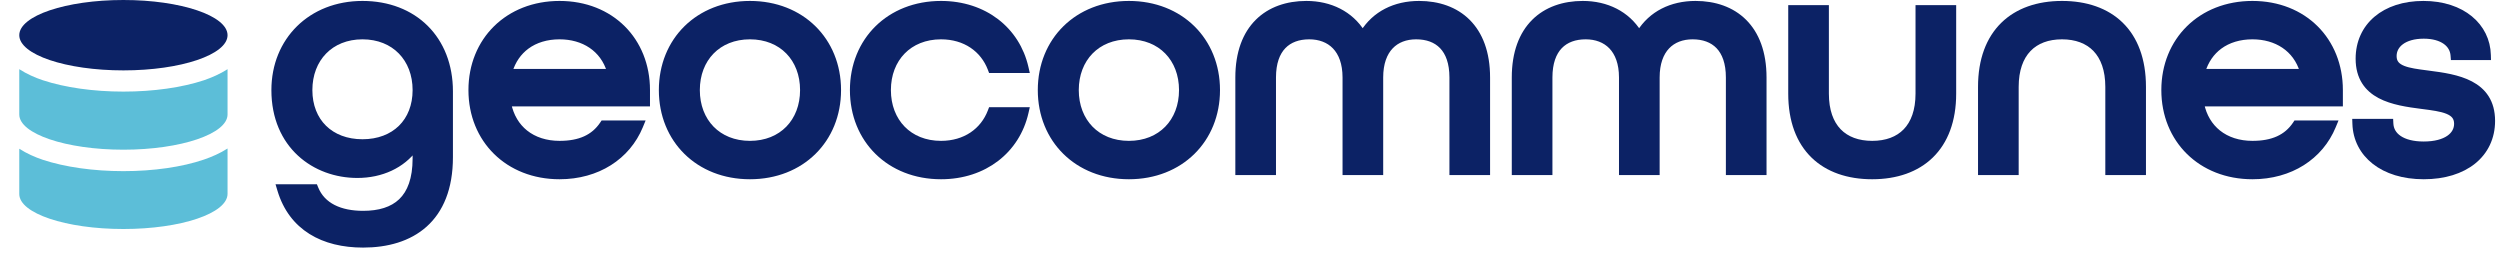 <svg width="253" height="26" viewBox="0 0 253 26" fill="none" xmlns="http://www.w3.org/2000/svg">
<path d="M238.562 12.277L238.304 12.277L238.313 12.535C238.364 14.085 239.064 15.432 240.281 16.386C241.494 17.338 243.207 17.89 245.282 17.89C247.356 17.89 249.096 17.346 250.323 16.36C251.555 15.369 252.252 13.944 252.252 12.232C252.252 11.265 252.027 10.49 251.631 9.868C251.235 9.248 250.68 8.797 250.045 8.462C248.786 7.798 247.174 7.574 245.773 7.395C245.705 7.386 245.637 7.377 245.57 7.368C244.639 7.247 243.828 7.141 243.231 6.906C242.916 6.782 242.683 6.63 242.529 6.439C242.378 6.253 242.287 6.011 242.287 5.676C242.287 5.122 242.54 4.629 243.033 4.267C243.532 3.901 244.286 3.664 245.282 3.664C246.229 3.664 246.953 3.885 247.445 4.233C247.932 4.577 248.202 5.052 248.245 5.597L248.263 5.827L248.494 5.827L251.576 5.827L251.832 5.827L251.825 5.572C251.756 2.612 249.212 0.345 245.249 0.345C243.27 0.345 241.619 0.899 240.458 1.884C239.293 2.871 238.64 4.278 238.64 5.938C238.64 6.904 238.863 7.679 239.256 8.3C239.648 8.921 240.199 9.372 240.83 9.707C242.082 10.371 243.685 10.596 245.086 10.775L245.151 10.783C246.154 10.913 247.025 11.025 247.655 11.279C247.972 11.407 248.206 11.563 248.362 11.757C248.514 11.947 248.605 12.191 248.605 12.527C248.605 13.077 248.348 13.576 247.811 13.947C247.268 14.323 246.43 14.571 245.282 14.571C244.183 14.571 243.36 14.339 242.812 13.97C242.271 13.606 241.988 13.103 241.959 12.514L241.947 12.277L241.709 12.277L238.562 12.277Z" fill="#0C2265" stroke="#0C2265" stroke-width="0.5"/>
<path d="M236.599 10.515L236.849 10.515L236.849 10.265L236.849 9.117C236.849 4.061 233.196 0.345 227.946 0.345C222.698 0.345 218.977 4.059 218.977 9.117C218.977 14.176 222.698 17.89 227.946 17.89C231.805 17.89 234.854 15.905 236.142 12.786L236.285 12.44L235.911 12.44L232.469 12.44L232.336 12.44L232.262 12.551C231.37 13.873 229.986 14.505 227.946 14.505C226.584 14.505 225.396 14.118 224.496 13.397C223.662 12.728 223.062 11.761 222.804 10.515L236.599 10.515ZM232.995 7.229L222.93 7.229C223.255 6.152 223.852 5.309 224.648 4.721C225.521 4.078 226.647 3.73 227.946 3.73C230.363 3.73 232.314 4.965 232.995 7.229Z" fill="#0C2265" stroke="#0C2265" stroke-width="0.5"/>
<path d="M200.426 17.214L200.426 17.464L200.676 17.464L203.79 17.464L204.04 17.464L204.04 17.214L204.04 8.79C204.04 7.081 204.51 5.823 205.306 4.992C206.101 4.163 207.25 3.73 208.674 3.73C210.097 3.73 211.247 4.163 212.042 4.992C212.837 5.823 213.308 7.081 213.308 8.79L213.308 17.214L213.308 17.464L213.558 17.464L216.672 17.464L216.922 17.464L216.922 17.214L216.922 8.79C216.922 6.02 216.103 3.9 214.642 2.473C213.182 1.048 211.114 0.345 208.674 0.345C206.233 0.345 204.164 1.056 202.705 2.486C201.245 3.916 200.426 6.036 200.426 8.79L200.426 17.214Z" fill="#0C2265" stroke="#0C2265" stroke-width="0.5"/>
<path d="M181.469 0.771L181.219 0.771L181.219 1.021L181.219 9.478C181.219 12.232 182.038 14.344 183.499 15.766C184.958 17.187 187.027 17.89 189.467 17.89C191.907 17.89 193.976 17.179 195.435 15.754C196.895 14.328 197.715 12.216 197.715 9.478L197.715 1.021L197.715 0.771L197.465 0.771L194.351 0.771L194.101 0.771L194.101 1.021L194.101 9.478C194.101 11.187 193.63 12.437 192.835 13.258C192.041 14.079 190.892 14.505 189.467 14.505C188.042 14.505 186.892 14.079 186.098 13.258C185.303 12.437 184.833 11.187 184.833 9.478L184.833 1.021L184.833 0.771L184.583 0.771L181.469 0.771Z" fill="#0C2265" stroke="#0C2265" stroke-width="0.5"/>
<path d="M153.242 17.214L153.242 17.464L153.492 17.464L156.606 17.464L156.856 17.464L156.856 17.214L156.856 7.839C156.856 6.374 157.246 5.354 157.872 4.702C158.498 4.05 159.392 3.73 160.474 3.73C161.518 3.73 162.415 4.064 163.051 4.726C163.688 5.389 164.092 6.411 164.092 7.839L164.092 17.214L164.092 17.464L164.342 17.464L167.456 17.464L167.706 17.464L167.706 17.214L167.706 7.839C167.706 6.41 168.102 5.388 168.731 4.725C169.359 4.063 170.247 3.73 171.291 3.73C172.372 3.73 173.267 4.05 173.893 4.702C174.519 5.354 174.909 6.374 174.909 7.839L174.909 17.214L174.909 17.464L175.159 17.464L178.273 17.464L178.523 17.464L178.523 17.214L178.523 7.839C178.523 5.316 177.786 3.434 176.532 2.184C175.278 0.934 173.537 0.345 171.586 0.345C169.139 0.345 167.086 1.365 165.882 3.306C164.674 1.364 162.594 0.345 160.179 0.345C158.228 0.345 156.487 0.934 155.233 2.184C153.979 3.434 153.242 5.316 153.242 7.839L153.242 17.214Z" fill="#0C2265" stroke="#0C2265" stroke-width="0.5"/>
<path d="M125.266 17.214L125.266 17.464L125.516 17.464L128.63 17.464L128.88 17.464L128.88 17.214L128.88 7.839C128.88 6.374 129.269 5.354 129.896 4.702C130.521 4.05 131.416 3.73 132.497 3.73C133.542 3.73 134.438 4.064 135.075 4.726C135.711 5.389 136.115 6.411 136.115 7.839L136.115 17.214L136.115 17.464L136.365 17.464L139.479 17.464L139.729 17.464L139.729 17.214L139.729 7.839C139.729 6.41 140.126 5.388 140.755 4.725C141.383 4.063 142.27 3.73 143.314 3.73C144.396 3.73 145.291 4.05 145.916 4.702C146.543 5.354 146.932 6.374 146.932 7.839L146.932 17.214L146.932 17.464L147.182 17.464L150.296 17.464L150.546 17.464L150.546 17.214L150.546 7.839C150.546 5.316 149.81 3.434 148.555 2.184C147.301 0.934 145.56 0.345 143.609 0.345C141.163 0.345 139.11 1.365 137.906 3.306C136.698 1.364 134.618 0.345 132.202 0.345C130.252 0.345 128.51 0.934 127.257 2.184C126.002 3.434 125.266 5.316 125.266 7.839L125.266 17.214Z" fill="#0C2265" stroke="#0C2265" stroke-width="0.5"/>
<path d="M105.275 9.117C105.275 14.176 108.997 17.89 114.244 17.89C119.492 17.89 123.214 14.176 123.214 9.117C123.214 4.059 119.492 0.345 114.244 0.345C108.997 0.345 105.275 4.059 105.275 9.117ZM119.567 9.117C119.567 10.699 119.03 12.043 118.105 12.991C117.182 13.938 115.855 14.505 114.244 14.505C112.634 14.505 111.307 13.938 110.383 12.991C109.459 12.043 108.922 10.699 108.922 9.117C108.922 7.536 109.459 6.192 110.383 5.244C111.307 4.297 112.634 3.73 114.244 3.73C115.855 3.73 117.182 4.297 118.105 5.244C119.03 6.192 119.567 7.536 119.567 9.117Z" fill="#0C2265" stroke="#0C2265" stroke-width="0.5"/>
<path d="M103.589 7.139L103.903 7.139L103.833 6.833C102.953 2.974 99.633 0.345 95.231 0.345C89.983 0.345 86.262 4.059 86.262 9.117C86.262 14.176 89.983 17.89 95.231 17.89C99.633 17.89 102.953 15.261 103.833 11.402L103.903 11.096L103.589 11.096L100.443 11.096L100.27 11.096L100.209 11.257C99.461 13.22 97.657 14.505 95.231 14.505C93.62 14.505 92.294 13.938 91.37 12.991C90.445 12.043 89.909 10.699 89.909 9.117C89.909 7.536 90.445 6.192 91.37 5.244C92.294 4.297 93.62 3.73 95.231 3.73C97.657 3.73 99.461 5.015 100.209 6.978L100.27 7.139L100.443 7.139L103.589 7.139Z" fill="#0C2265" stroke="#0C2265" stroke-width="0.5"/>
<path d="M66.926 9.117C66.926 14.176 70.647 17.89 75.895 17.89C81.143 17.89 84.864 14.176 84.864 9.117C84.864 4.059 81.143 0.345 75.895 0.345C70.647 0.345 66.926 4.059 66.926 9.117ZM81.217 9.117C81.217 10.699 80.68 12.043 79.756 12.991C78.832 13.938 77.506 14.505 75.895 14.505C74.284 14.505 72.958 13.938 72.034 12.991C71.109 12.043 70.573 10.699 70.573 9.117C70.573 7.536 71.109 6.192 72.034 5.244C72.958 4.297 74.284 3.73 75.895 3.73C77.506 3.73 78.832 4.297 79.756 5.244C80.68 6.192 81.217 7.536 81.217 9.117Z" fill="#0C2265" stroke="#0C2265" stroke-width="0.5"/>
<path d="M65.279 10.515L65.529 10.515L65.529 10.265L65.529 9.117C65.529 4.061 61.876 0.345 56.625 0.345C51.378 0.345 47.656 4.059 47.656 9.117C47.656 14.176 51.378 17.89 56.625 17.89C60.485 17.89 63.533 15.905 64.822 12.786L64.964 12.44L64.591 12.44L61.149 12.44L61.016 12.44L60.941 12.551C60.05 13.873 58.665 14.505 56.625 14.505C55.263 14.505 54.075 14.118 53.176 13.397C52.342 12.728 51.742 11.761 51.484 10.515L65.279 10.515ZM61.675 7.229L51.609 7.229C51.934 6.152 52.532 5.309 53.328 4.721C54.2 4.078 55.326 3.73 56.625 3.73C59.043 3.73 60.994 4.965 61.675 7.229Z" fill="#0C2265" stroke="#0C2265" stroke-width="0.5"/>
<path d="M28.555 18.898L28.219 18.898L28.315 19.219C28.889 21.143 29.983 22.547 31.45 23.465C32.913 24.382 34.733 24.806 36.749 24.806C39.181 24.806 41.396 24.19 43.005 22.752C44.619 21.308 45.587 19.07 45.587 15.903L45.587 9.249C45.587 6.585 44.681 4.355 43.104 2.79C41.527 1.226 39.298 0.345 36.684 0.345C31.436 0.345 27.715 4.059 27.715 9.118C27.715 11.936 28.74 14.102 30.319 15.562C31.894 17.019 34.006 17.759 36.16 17.759C38.62 17.759 40.739 16.766 42.006 15.034L42.006 16.034C42.006 18.107 41.468 19.481 40.572 20.34C39.672 21.201 38.369 21.586 36.749 21.586C34.437 21.586 32.665 20.786 31.966 19.054L31.903 18.898L31.734 18.898L28.555 18.898ZM42.006 9.118C42.006 10.698 41.47 12 40.549 12.906C39.627 13.812 38.3 14.342 36.684 14.342C35.068 14.342 33.741 13.812 32.819 12.906C31.898 12 31.362 10.698 31.362 9.118C31.362 7.536 31.898 6.192 32.823 5.244C33.747 4.297 35.073 3.73 36.684 3.73C38.295 3.73 39.621 4.297 40.545 5.244C41.469 6.192 42.006 7.536 42.006 9.118Z" fill="#0C2265" stroke="#0C2265" stroke-width="0.5"/>
<g clip-path="url(#clip0_31_8034)">
<path d="M12.489 17.32C9.44 17.32 6.562 16.905 4.342 16.174C3.537 15.905 2.707 15.539 1.951 15.051L1.951 19.637C1.951 21.589 6.659 23.175 12.489 23.175C18.32 23.175 23.028 21.589 23.028 19.613L23.028 15.027C22.272 15.515 21.418 15.881 20.637 16.149C18.417 16.905 15.539 17.32 12.489 17.32Z" fill="#5CBED8"/>
<path d="M12.489 9.27C9.44 9.27 6.562 8.855 4.342 8.123C3.537 7.855 2.707 7.489 1.951 7.001L1.951 11.587C1.951 13.539 6.659 15.149 12.489 15.149C18.32 15.149 23.028 13.539 23.028 11.587L23.028 7.001C22.272 7.489 21.418 7.855 20.637 8.123C18.417 8.855 15.539 9.27 12.489 9.27Z" fill="#5CBED8"/>
<path d="M12.489 7.123C18.31 7.123 23.028 5.529 23.028 3.562C23.028 1.595 18.31 9.10129e-07 12.489 5.86316e-07C6.669 2.62503e-07 1.951 1.595 1.951 3.562C1.951 5.529 6.669 7.123 12.489 7.123Z" fill="#0C2265"/>
</g>
<defs>
<clipPath id="clip0_31_8034">
<rect width="24.394" height="24.394" fill="white"/>
</clipPath>
</defs>
</svg>
